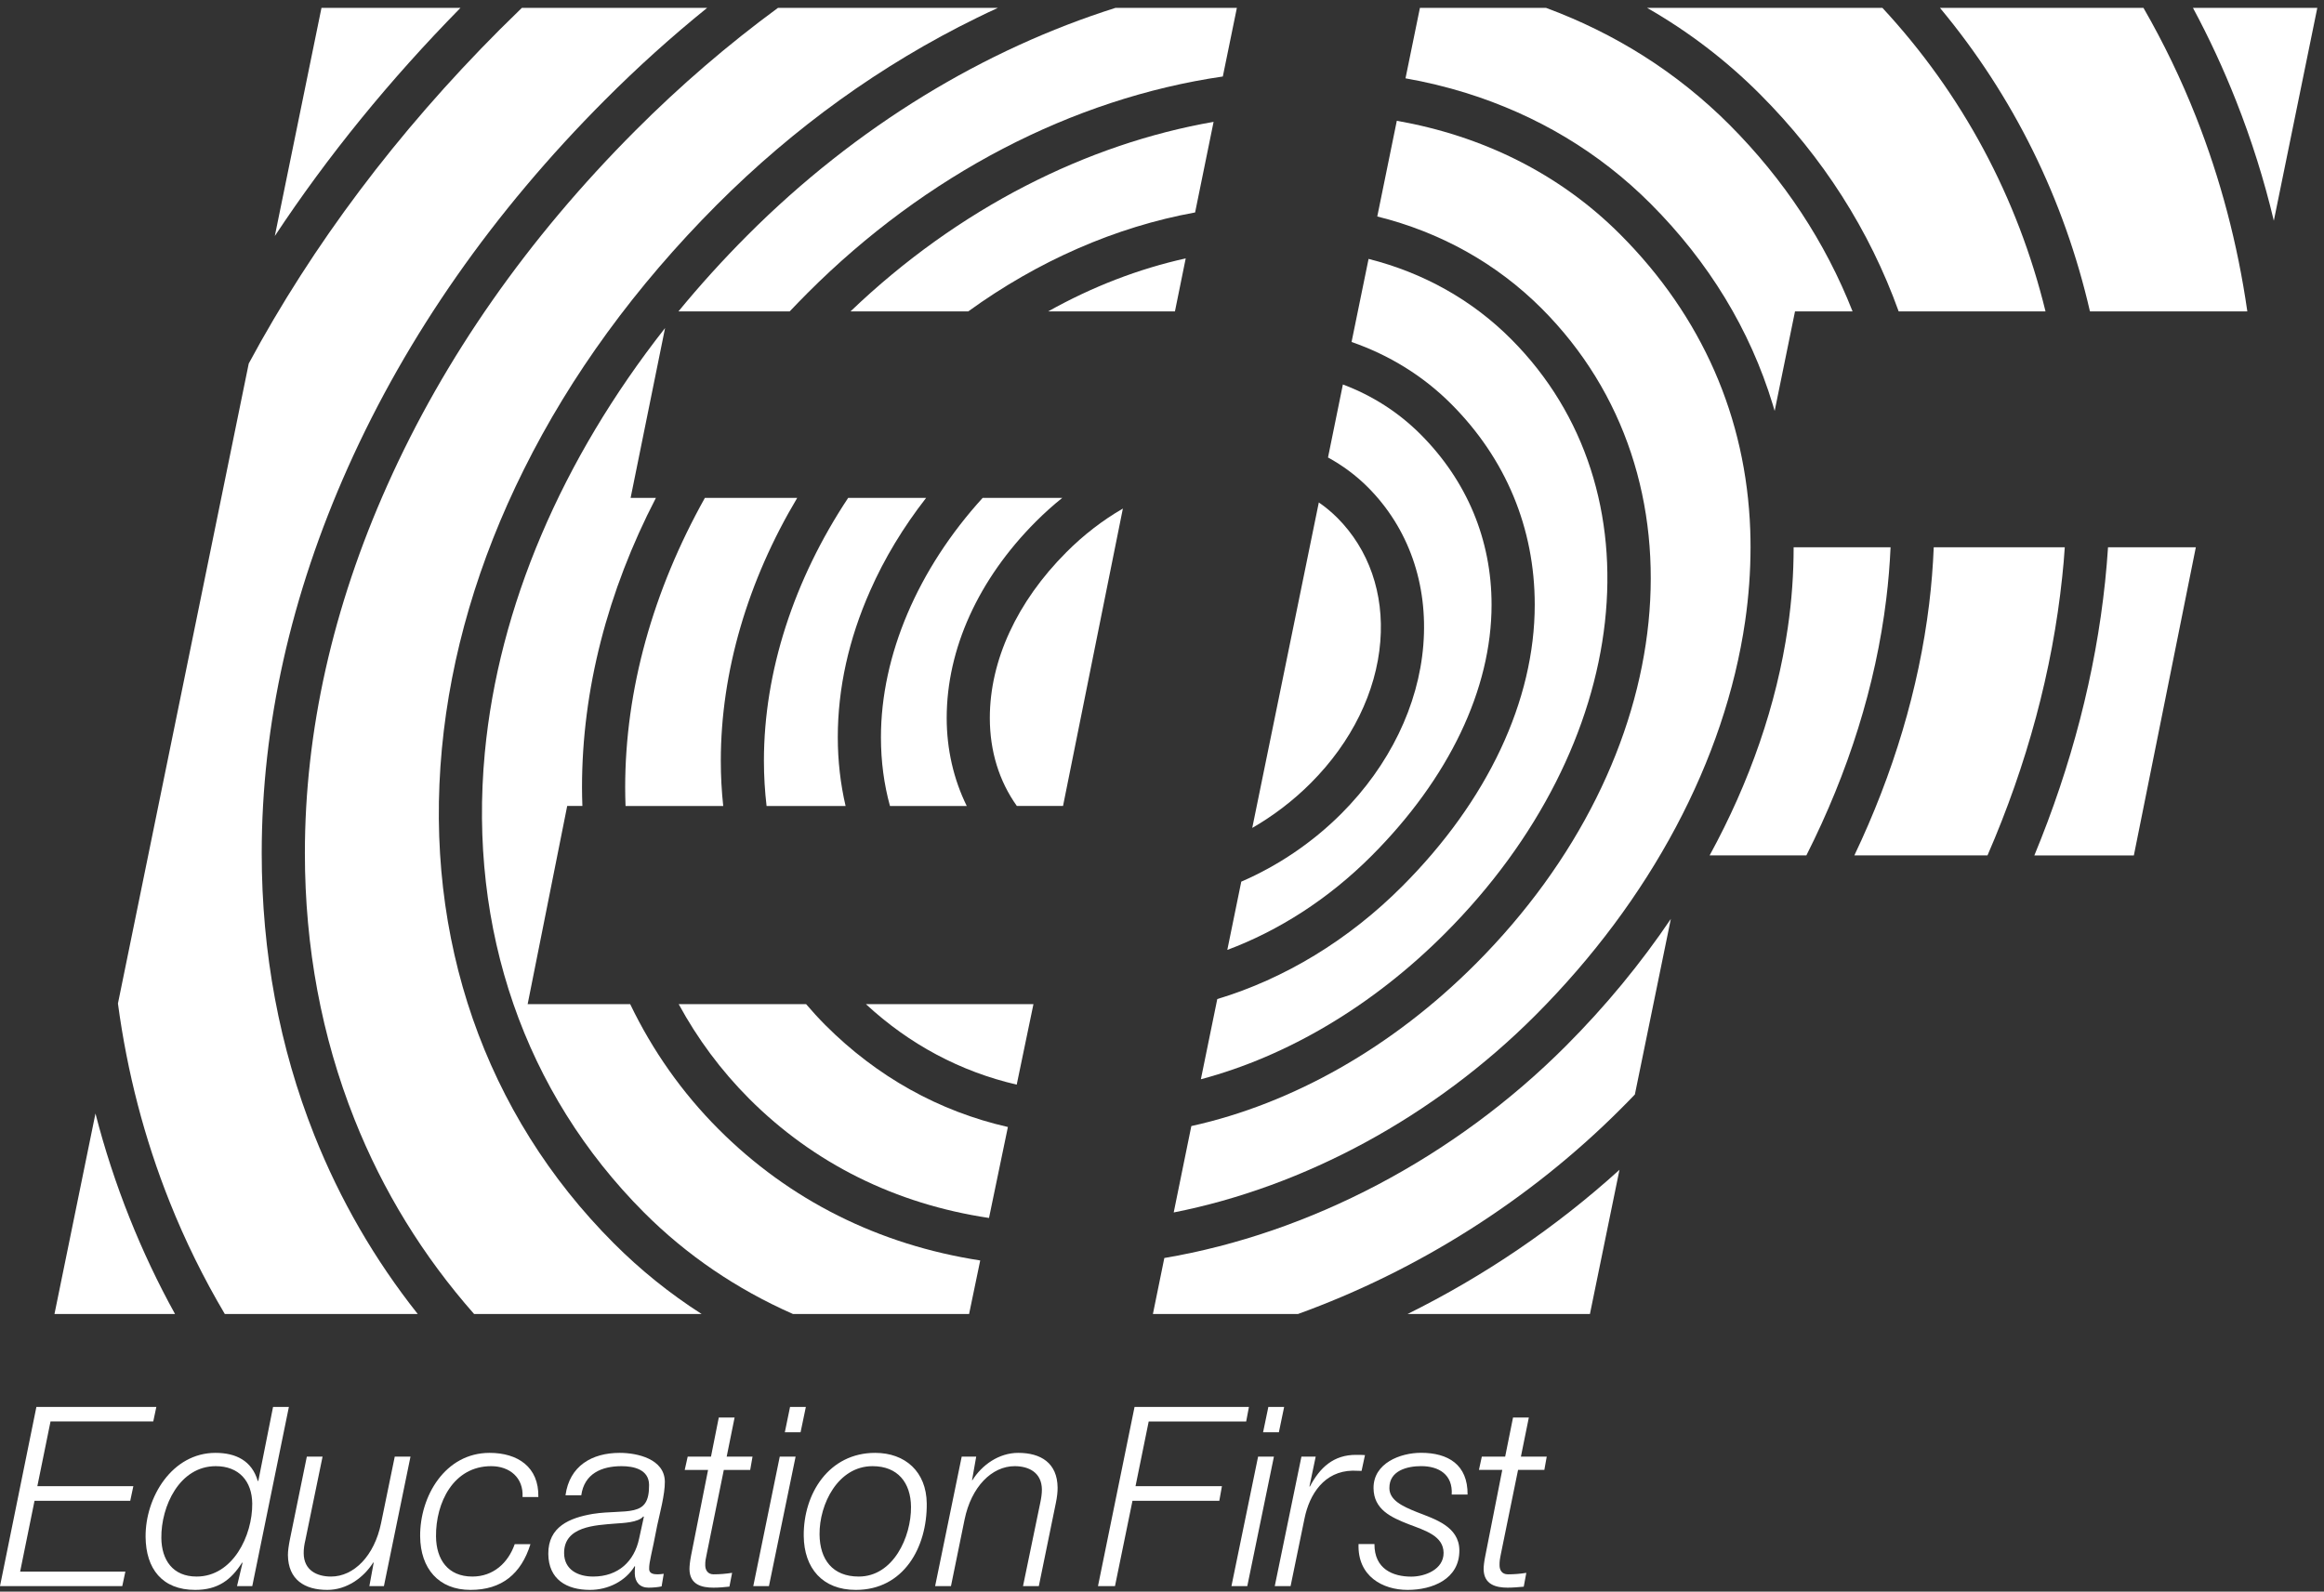 <svg xmlns="http://www.w3.org/2000/svg" width="127" height="87" viewBox="0 0 127 87">
  <rect x="0" y="0" width="127" height="87" fill="#333333" stroke="none"/>
  <g fill="#FFF" fill-rule="evenodd" transform="translate(0 .429)">
    <path d="M17.568 0L15.018 12.472C17.901 8.107 21.293 3.941 25.165 0L17.568 0zM16.661 46.207C16.661 51.335 17.572 56.226 19.37 60.75 20.923 64.663 23.119 68.233 25.909 71.396L38.343 71.396C36.598 70.279 34.99 68.983 33.53 67.518 26.503 60.477 23.168 50.876 24.148 40.493 24.632 35.366 26.139 30.234 28.626 25.238 31.193 20.073 34.742 15.211 39.168 10.77 43.388 6.542 48.166 3.101 53.369.554 53.757.363 54.144.179 54.534 0L42.515 0C39.788 2.003 37.182 4.241 34.721 6.709 28.841 12.602 24.28 19.12 21.171 26.081 18.18 32.765 16.661 39.539 16.661 46.207z"/>
    <path d="M37.074 16.593L43.153 16.593C43.473 16.258 43.798 15.92 44.132 15.586 50.581 9.126 58.597 4.952 66.824 3.752L67.592 0 60.961 0C53.839 2.252 46.832 6.432 40.837 12.44 39.496 13.784 38.243 15.17 37.074 16.593M74.96 46.344C79.184 42.109 81.51 37.241 81.51 32.627 81.51 29.077 80.169 25.861 77.633 23.316 76.423 22.105 74.992 21.19 73.385 20.587L72.572 24.577C73.375 25.017 74.107 25.56 74.749 26.203 76.973 28.433 78.046 31.494 77.781 34.828 77.517 38.137 75.929 41.41 73.307 44.039 71.714 45.635 69.824 46.902 67.832 47.763L67.069 51.494C69.861 50.451 72.589 48.722 74.96 46.344"/>
    <path d="M83.869,32.627 C83.869,37.868 81.299,43.336 76.628,48.015 C73.694,50.956 70.193,53.075 66.521,54.18 L65.624,58.565 C70.354,57.306 75.02,54.551 78.973,50.585 C89.237,40.299 90.791,26.342 82.584,18.113 C80.446,15.965 77.784,14.481 74.789,13.723 L73.859,18.264 C75.929,18.981 77.781,20.127 79.298,21.647 C82.29,24.642 83.869,28.437 83.869,32.627"/>
    <path d="M75.43 34.638C75.64 32.008 74.807 29.607 73.082 27.877 72.769 27.565 72.431 27.284 72.07 27.035L68.432 44.826C69.585 44.161 70.672 43.336 71.638 42.366 73.866 40.134 75.211 37.39 75.43 34.638M7.084 66.151C6.34 64.288 5.718 62.384 5.217 60.436L2.977 71.396 9.565 71.396C8.631 69.706 7.804 67.956 7.084 66.151M14.302 46.209C14.302 39.205 15.891 32.103 19.018 25.111 22.247 17.891 26.97 11.139 33.054 5.04 34.847 3.24 36.714 1.561 38.645 0L28.52 0C28.113.393 27.71.789 27.308 1.19 21.688 6.823 17.088 12.945 13.593 19.442L6.445 54.424C6.95 58.188 7.893 61.818 9.274 65.274 10.12 67.398 11.127 69.439 12.286 71.397L22.83 71.397C20.476 68.429 18.583 65.156 17.178 61.622 15.27 56.825 14.302 51.636 14.302 46.209M20.826 82.82C20.46 84.622 19.333 85.747 18.091 85.747 17.32 85.747 16.604 85.409 16.596 84.475 16.592 84.241 16.633 83.978 16.686 83.762L17.627 79.193 16.767 79.193 15.838 83.738C15.775 84.061 15.734 84.349 15.734 84.569 15.748 85.926 16.657 86.477 17.887 86.477 18.943 86.477 19.866 85.816 20.394 84.983L20.421 84.983 20.185 86.269 20.98 86.269 22.432 79.193 21.572 79.193 20.826 82.82z"/>
    <polygon points="2.761 77.269 8.375 77.269 8.544 76.474 1.989 76.474 0 86.269 6.682 86.269 6.851 85.478 1.1 85.478 1.887 81.606 7.117 81.606 7.287 80.807 2.041 80.807"/>
    <path d="M10.744 85.747C9.443 85.747 8.829 84.842 8.817 83.636 8.8 81.905 9.805 79.713 11.792 79.713 13.05 79.713 13.772 80.524 13.784 81.756 13.802 83.506 12.725 85.747 10.744 85.747L10.744 85.747zM14.922 76.474L14.115 80.524 14.087 80.524C13.762 79.409 12.883 78.986 11.775 78.986 9.402 78.986 7.936 81.413 7.956 83.583 7.973 85.313 8.856 86.477 10.667 86.477 11.911 86.477 12.631 85.926 13.225 84.991L13.255 84.991 12.953 86.269 13.786 86.269 15.787 76.474 14.922 76.474zM34.164 42.617C34.164 42.955 34.172 43.291 34.184 43.627L39.522 43.627C39.435 42.817 39.39 41.993 39.39 41.158 39.39 36.291 40.864 31.315 43.566 26.786L38.52 26.786C35.673 31.881 34.164 37.282 34.164 42.617M58.05 26.786L53.7 26.786C50.156 30.679 48.141 35.394 48.141 39.872 48.141 41.188 48.308 42.442 48.634 43.627L52.83 43.627C52.114 42.172 51.734 40.534 51.734 38.814 51.734 35.044 53.463 31.235 56.602 28.086 57.066 27.622 57.547 27.188 58.05 26.786M41.746 41.158C41.746 41.999 41.797 42.823 41.891 43.627L46.209 43.627C45.929 42.421 45.783 41.162 45.783 39.872 45.783 37.202 46.379 34.506 47.552 31.861 48.336 30.082 49.363 28.388 50.61 26.786L46.35 26.786C43.381 31.265 41.746 36.281 41.746 41.158M80.64 52.258C76.084 56.825 70.622 59.906 65.103 61.123L64.14 65.845C71.276 64.437 78.365 60.621 83.909 55.064 90.197 48.765 94.263 41.119 95.366 33.534 95.565 32.16 95.661 30.809 95.662 29.486 95.662 29.175 95.657 28.861 95.646 28.551 95.424 22.388 93.014 16.87 88.54 12.384 85.201 9.038 80.973 6.99 76.332 6.173L75.264 11.404C78.709 12.26 81.775 13.96 84.256 16.442 93.41 25.621 91.856 41.019 80.64 52.258"/>
    <path d="M90.207 10.711C93.385 13.899 95.629 17.587 96.875 21.679 96.91 21.798 96.946 21.916 96.98 22.034L98.092 16.593 101.238 16.593C99.749 12.806 97.492 9.383 94.516 6.395 91.632 3.505 88.224 1.382 84.483-0L77.595-0 76.807 3.852C77.924 4.049 79.018 4.314 80.091 4.644 83.998 5.861 87.403 7.901 90.207 10.711M103.757 16.593L111.782 16.593C110.258 10.369 107.244 4.72 102.868 0L90.006 0C92.271 1.296 94.336 2.874 96.183 4.724 99.615 8.168 102.161 12.154 103.757 16.593M65.309 11.184L66.319 6.232C59.426 7.43 52.383 10.934 46.478 16.593L52.911 16.593C56.724 13.832 60.97 11.971 65.309 11.184M64.796 13.695C62.222 14.265 59.687 15.243 57.281 16.592L64.207 16.592 64.796 13.695zM26.494 40.715C25.584 50.383 28.674 59.311 35.197 65.851 37.519 68.176 40.252 70.037 43.335 71.396L52.958 71.396 53.566 68.469C48.023 67.613 43.143 65.177 39.268 61.294 37.275 59.299 35.653 56.988 34.437 54.457L28.835 54.457 30.996 43.626 31.826 43.626C31.814 43.289 31.805 42.955 31.805 42.615 31.805 37.278 33.2 31.894 35.844 26.786L34.461 26.786 36.344 17.502C30.695 24.688 27.247 32.745 26.494 40.715"/>
    <path d="M56.472 54.473L56.478 54.457 56.417 54.457 47.318 54.457C49.693 56.658 52.486 58.146 55.561 58.858L56.472 54.473zM26.84 79.713C27.855 79.713 28.613 80.346 28.556 81.398L29.419 81.398C29.455 79.754 28.288 78.986 26.754 78.986 24.331 78.986 22.94 81.349 22.96 83.554 22.977 85.298 23.961 86.477 25.714 86.477 27.422 86.477 28.483 85.596 28.987 83.978L28.127 83.978C27.767 85.005 26.954 85.747 25.815 85.747 24.475 85.747 23.839 84.814 23.827 83.554 23.808 81.712 24.774 79.713 26.84 79.713M55.079 61.174C51.317 60.318 47.926 58.431 45.103 55.604 44.734 55.233 44.386 54.852 44.05 54.457L37.088 54.457C38.117 56.352 39.406 58.089 40.935 59.623 44.473 63.169 48.95 65.384 54.046 66.146L55.079 61.174z"/>
    <polygon points="67.295 86.269 68.161 86.269 69.616 79.193 68.751 79.193"/>
    <path d="M83.547,77.053 L82.683,77.053 L82.253,79.193 L80.977,79.193 L80.82,79.917 L82.095,79.917 L81.169,84.61 C81.103,84.923 81.076,85.189 81.076,85.335 C81.083,86.187 81.75,86.354 82.388,86.354 C82.677,86.354 82.979,86.326 83.268,86.301 L83.409,85.544 C83.066,85.6 82.74,85.625 82.399,85.625 C82.069,85.625 81.946,85.38 81.946,85.132 C81.942,84.916 81.962,84.791 82.031,84.456 L82.958,79.917 L84.394,79.917 L84.524,79.193 L83.113,79.193 L83.547,77.053 Z"/>
    <polygon points="70.175 76.474 69.312 76.474 69.024 77.86 69.887 77.86"/>
    <path d="M86.885 71.396L88.5 63.513C85.012 66.676 81.085 69.332 76.919 71.396L86.885 71.396zM74.592 79.108C74.441 79.095 74.278 79.095 74.127 79.095 72.867 79.082 72.119 79.806 71.583 80.823L71.557 80.823 71.899 79.193 71.119 79.193 69.662 86.269 70.527 86.269 71.289 82.568C71.561 81.235 72.371 79.988 73.914 79.959 74.081 79.959 74.241 79.972 74.406 79.972L74.592 79.108zM77.663 79.711C78.635 79.711 79.399 80.179 79.332 81.264L80.199 81.264C80.213 79.629 79.136 78.983 77.655 78.983 76.521 78.983 75.047 79.548 75.06 80.917 75.071 82.087 76.025 82.511 76.97 82.884 77.903 83.238 78.877 83.528 78.888 84.449 78.896 85.352 77.884 85.751 77.119 85.751 76.122 85.751 75.101 85.335 75.11 83.97L74.241 83.97C74.178 85.735 75.565 86.477 76.923 86.477 78.262 86.477 79.762 85.898 79.75 84.308 79.736 83.004 78.403 82.606 77.432 82.225 76.633 81.905 75.933 81.576 75.926 80.917 75.914 79.947 76.915 79.711 77.663 79.711M103.314 29.487L98.017 29.487C98.017 30.927 97.916 32.393 97.699 33.876 97.087 38.086 95.624 42.307 93.426 46.328L98.713 46.328C101.015 41.769 102.504 37.029 103.079 32.309 103.196 31.361 103.271 30.422 103.314 29.487M117.133 0L106.012 0C110.032 4.826 112.799 10.459 114.21 16.593L122.81 16.593C122.282 12.908 121.343 9.35 120.009 5.967 119.191 3.895 118.231 1.906 117.133 0M119.838 0C120.721 1.642 121.509 3.342 122.201 5.097 123.038 7.218 123.726 9.399 124.258 11.636L126.634 0 119.838 0zM112.834 29.487L105.673 29.487C105.632 30.518 105.549 31.551 105.422 32.594 104.857 37.216 103.467 41.853 101.335 46.328L108.611 46.328C110.77 41.355 112.156 36.23 112.693 31.113 112.753 30.569 112.799 30.031 112.834 29.487M115.039 31.359C114.511 36.393 113.196 41.431 111.171 46.33L116.609 46.33 119.996 29.486 115.198 29.486C115.157 30.11 115.104 30.736 115.039 31.359M63.627 68.335L63.003 71.397 70.927 71.397C77.436 69.042 83.58 65.188 88.599 60.155 88.851 59.906 89.097 59.649 89.341 59.397L91.307 49.798C89.664 52.232 87.749 54.561 85.579 56.736 79.461 62.869 71.549 66.994 63.627 68.335"/>
    <polygon points="43.174 76.474 42.889 77.86 43.749 77.86 44.038 76.474"/>
    <polygon points="41.165 86.269 42.021 86.269 43.477 79.193 42.611 79.193"/>
    <path d="M34.925,83.675 C34.665,84.911 33.79,85.747 32.412,85.747 C31.59,85.747 30.838,85.38 30.827,84.475 C30.813,82.992 32.55,82.943 33.603,82.853 C34.038,82.82 34.884,82.798 35.157,82.458 L35.185,82.486 L34.925,83.675 Z M36.332,80.563 C36.32,79.317 34.823,78.986 33.867,78.986 C32.346,78.986 31.122,79.698 30.903,81.304 L31.765,81.304 C31.931,80.122 32.873,79.713 33.969,79.713 C34.631,79.713 35.461,79.892 35.47,80.734 C35.478,81.659 35.193,81.981 34.64,82.115 C34.091,82.25 33.294,82.181 32.389,82.323 C31.134,82.539 29.951,83.016 29.963,84.512 C29.978,85.898 30.956,86.477 32.241,86.477 C33.229,86.477 34.193,85.996 34.685,85.174 L34.705,85.201 C34.695,85.323 34.685,85.462 34.689,85.588 C34.701,86.052 34.965,86.354 35.441,86.354 C35.673,86.354 35.962,86.33 36.155,86.285 L36.271,85.596 C36.149,85.612 36.053,85.625 35.929,85.625 C35.722,85.625 35.478,85.588 35.474,85.338 C35.47,84.911 35.616,84.543 35.915,82.951 C36.049,82.323 36.34,81.252 36.332,80.563 L36.332,80.563 Z"/>
    <polygon points="62.773 77.271 68.1 77.271 68.251 76.474 62 76.474 60.002 86.269 60.931 86.269 61.887 81.606 66.632 81.606 66.775 80.807 62.053 80.807"/>
    <path d="M46.929 85.747C45.494 85.747 44.8 84.814 44.786 83.445 44.77 81.786 45.795 79.713 47.682 79.713 49.064 79.713 49.772 80.619 49.784 81.936 49.798 83.583 48.816 85.747 46.929 85.747M47.824 78.986C45.303 78.986 43.9 81.207 43.922 83.525 43.94 85.299 44.955 86.477 46.769 86.477 49.386 86.477 50.669 84.145 50.644 81.756 50.628 80.016 49.467 78.986 47.824 78.986M58.271 29.758C55.575 32.46 54.091 35.674 54.091 38.814 54.091 40.628 54.599 42.268 55.567 43.625L58.092 43.625 61.362 27.369C60.264 28.005 59.217 28.808 58.271 29.758M55.644 78.986C54.591 78.986 53.664 79.641 53.139 80.481L53.119 80.481 53.347 79.193 52.554 79.193 51.102 86.269 51.968 86.269 52.71 82.637C53.076 80.84 54.201 79.713 55.449 79.713 56.214 79.713 56.927 80.055 56.937 80.99 56.937 81.223 56.897 81.482 56.85 81.702L55.905 86.269 56.769 86.269 57.698 81.732C57.767 81.398 57.798 81.113 57.795 80.888 57.783 79.535 56.874 78.986 55.644 78.986M40.144 77.053L39.28 77.053 38.853 79.193 37.58 79.193 37.418 79.919 38.694 79.919 37.763 84.61C37.702 84.928 37.678 85.187 37.678 85.337 37.686 86.191 38.345 86.354 38.987 86.354 39.274 86.354 39.577 86.33 39.861 86.297L40.008 85.544C39.667 85.596 39.337 85.625 38.993 85.625 38.67 85.625 38.542 85.38 38.54 85.133 38.536 84.911 38.56 84.79 38.631 84.459L39.554 79.919 40.996 79.919 41.123 79.193 39.711 79.193 40.144 77.053z"/>
  </g>
</svg>
